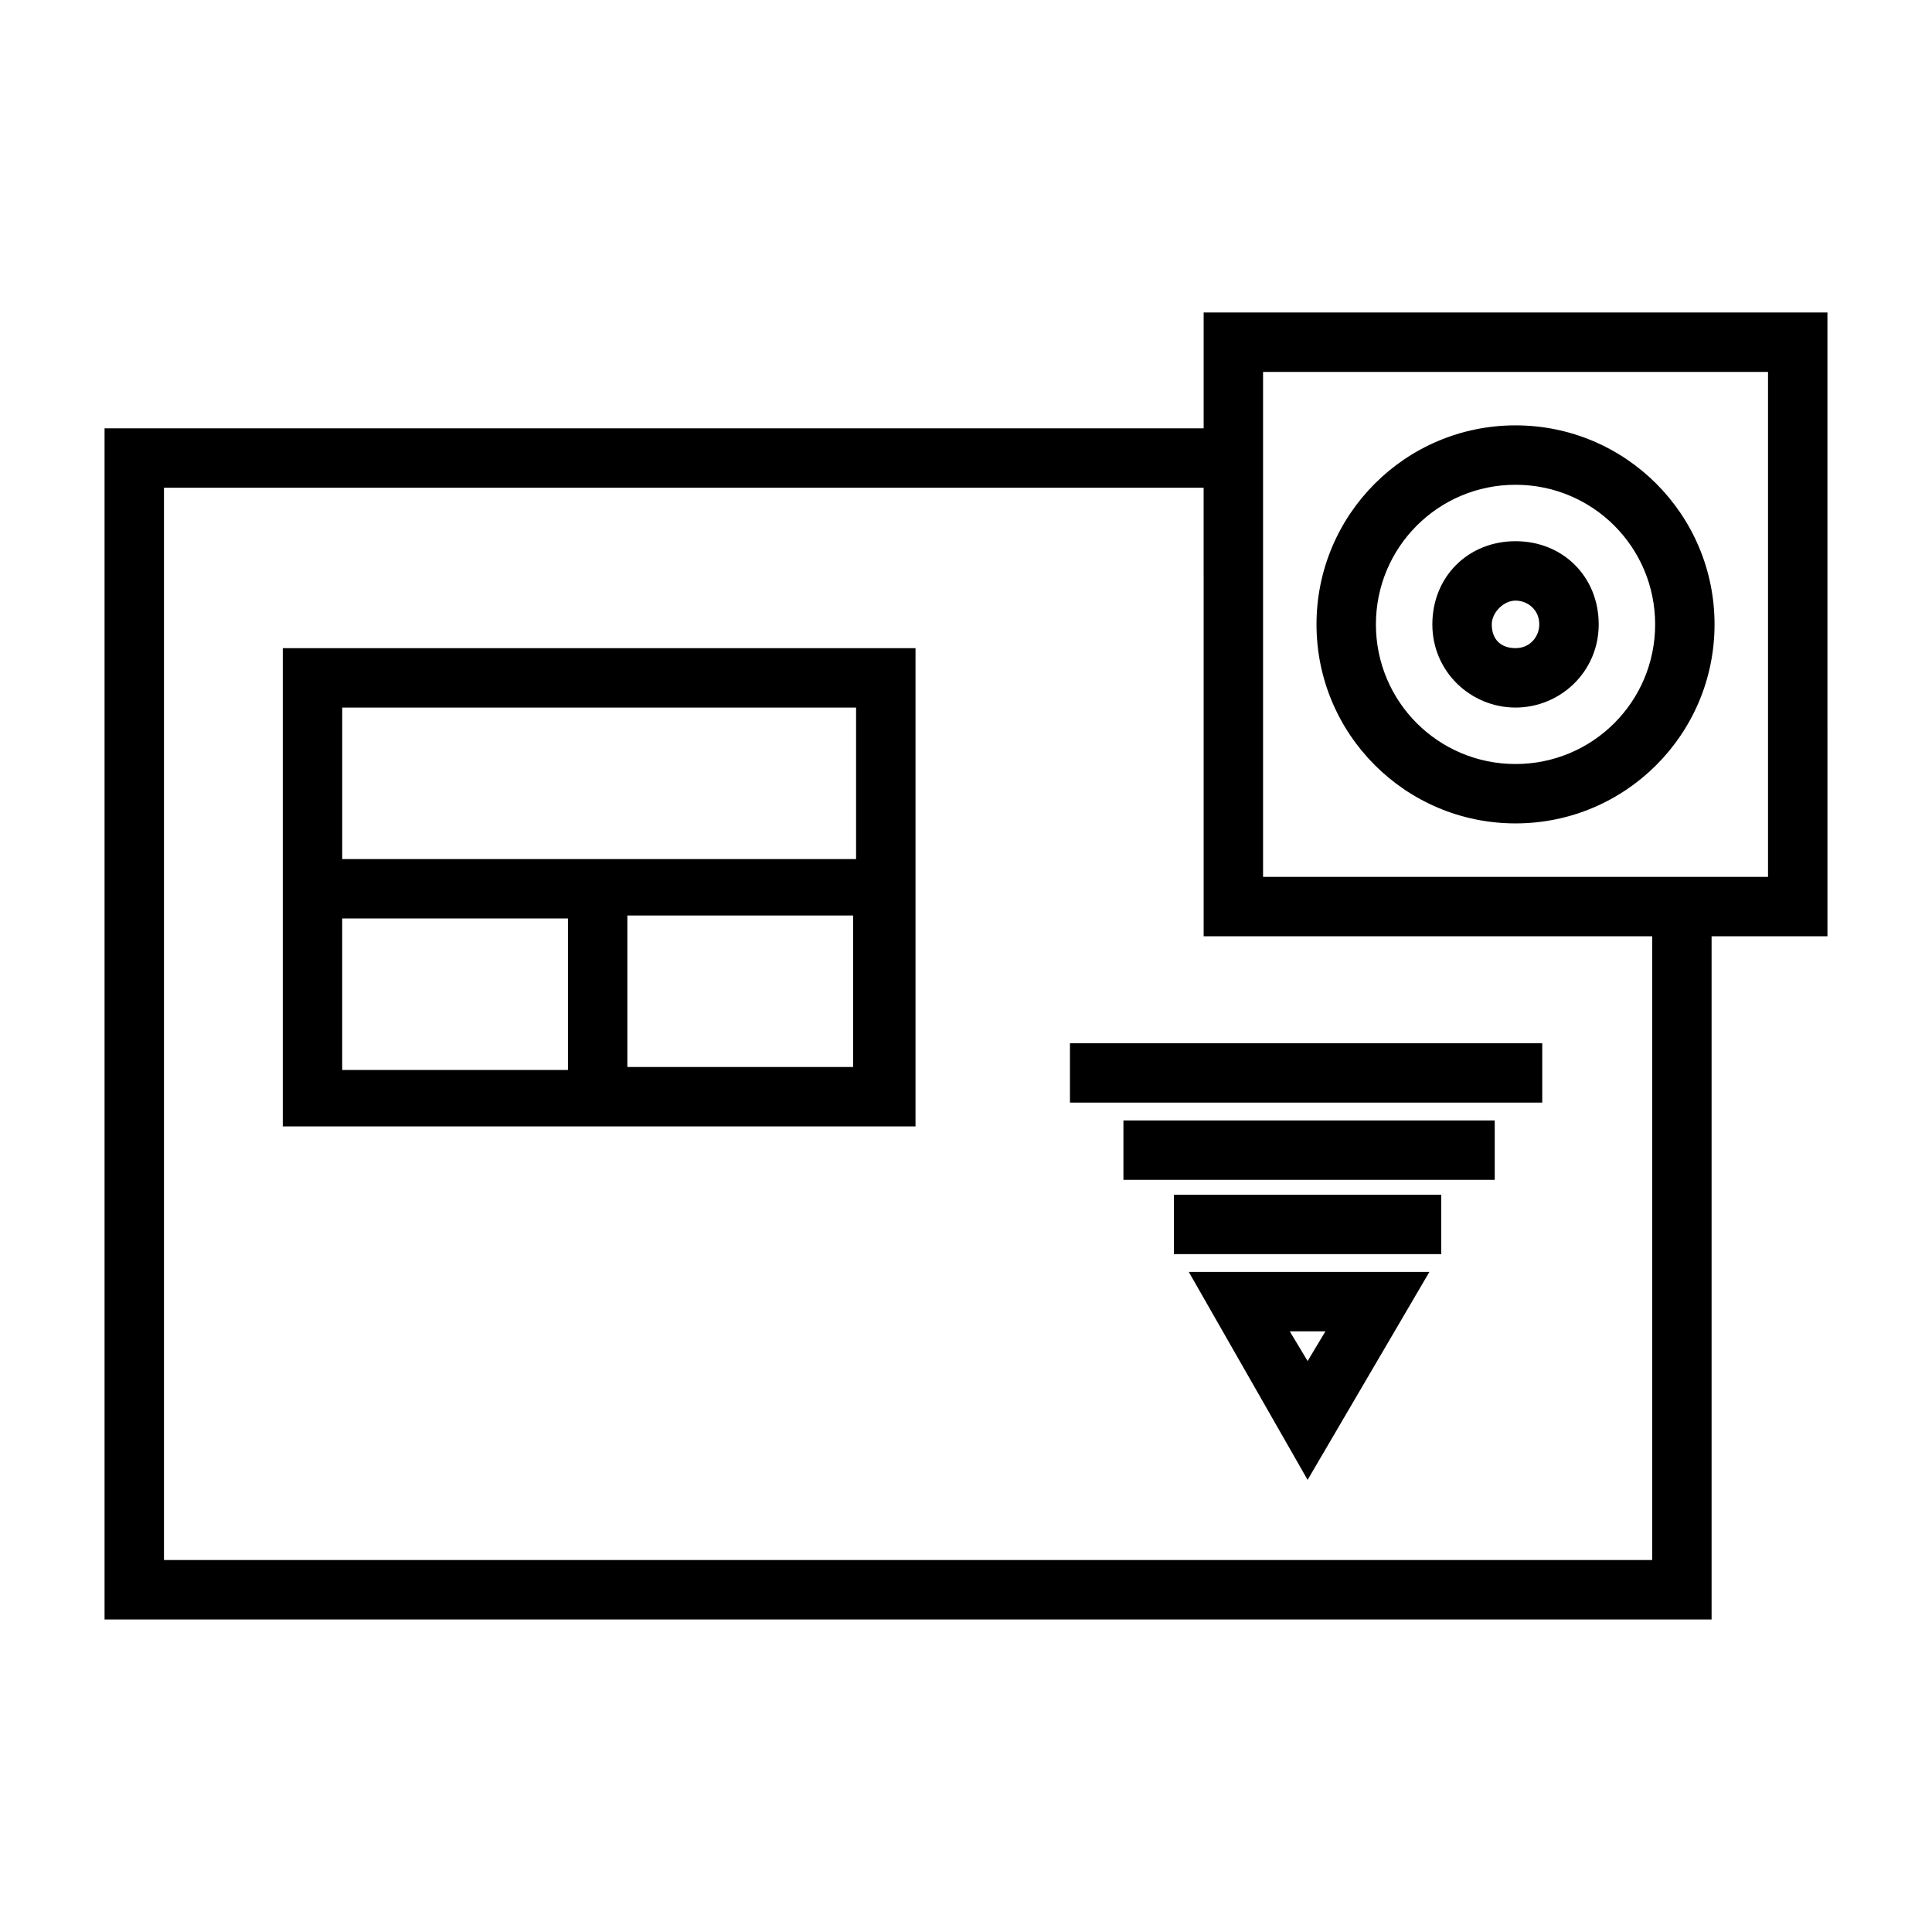 <?xml version="1.0" encoding="UTF-8"?>
<!-- Uploaded to: ICON Repo, www.iconrepo.com, Generator: ICON Repo Mixer Tools -->
<svg fill="#000000" width="800px" height="800px" version="1.1" viewBox="144 144 512 512" xmlns="http://www.w3.org/2000/svg">
 <g>
  <path d="m490.53 536.18 32.273-55.105h-63.762zm0-31.488-4.723-7.871h9.445z"/>
  <path d="m455.1 460.61h70.848v15.742h-70.848z"/>
  <path d="m441.72 440.93h98.398v15.742h-98.398z"/>
  <path d="m427.55 420.46h125.16v15.742h-125.16z"/>
  <path d="m628.29 226.81h-165.31v30.699l-291.27 0.004v315.67h425.88v-181.06h30.703zm-46.445 330.62h-394.39v-284.18h275.52l0.004 118.87h118.87zm30.699-181.05h-133.82v-133.82h133.82z"/>
  <path d="m545.63 362.21c29.125 0 52.742-23.617 52.742-52.742s-23.617-52.742-52.742-52.742-52.742 23.617-52.742 52.742c-0.004 29.129 23.613 52.742 52.742 52.742zm0-89.738c20.469 0 37 16.531 37 37s-16.531 37-37 37-37-16.531-37-37 16.531-37 37-37z"/>
  <path d="m545.63 331.51c11.809 0 22.043-9.445 22.043-22.043 0-12.594-9.445-22.043-22.043-22.043-12.594 0-22.043 9.445-22.043 22.043s10.234 22.043 22.043 22.043zm0-28.34c3.148 0 6.297 2.363 6.297 6.297 0 3.148-2.363 6.297-6.297 6.297-3.938 0-6.297-2.363-6.297-6.297-0.004-3.148 3.144-6.297 6.297-6.297z"/>
  <path d="m218.94 442.51h167.68v-126.74h-167.68zm15.746-55.105h59.828v40.148h-59.828zm75.57 39.359v-40.148h59.828v40.148zm60.613-95.25v40.148h-136.18v-40.148z"/>
 </g>
</svg>